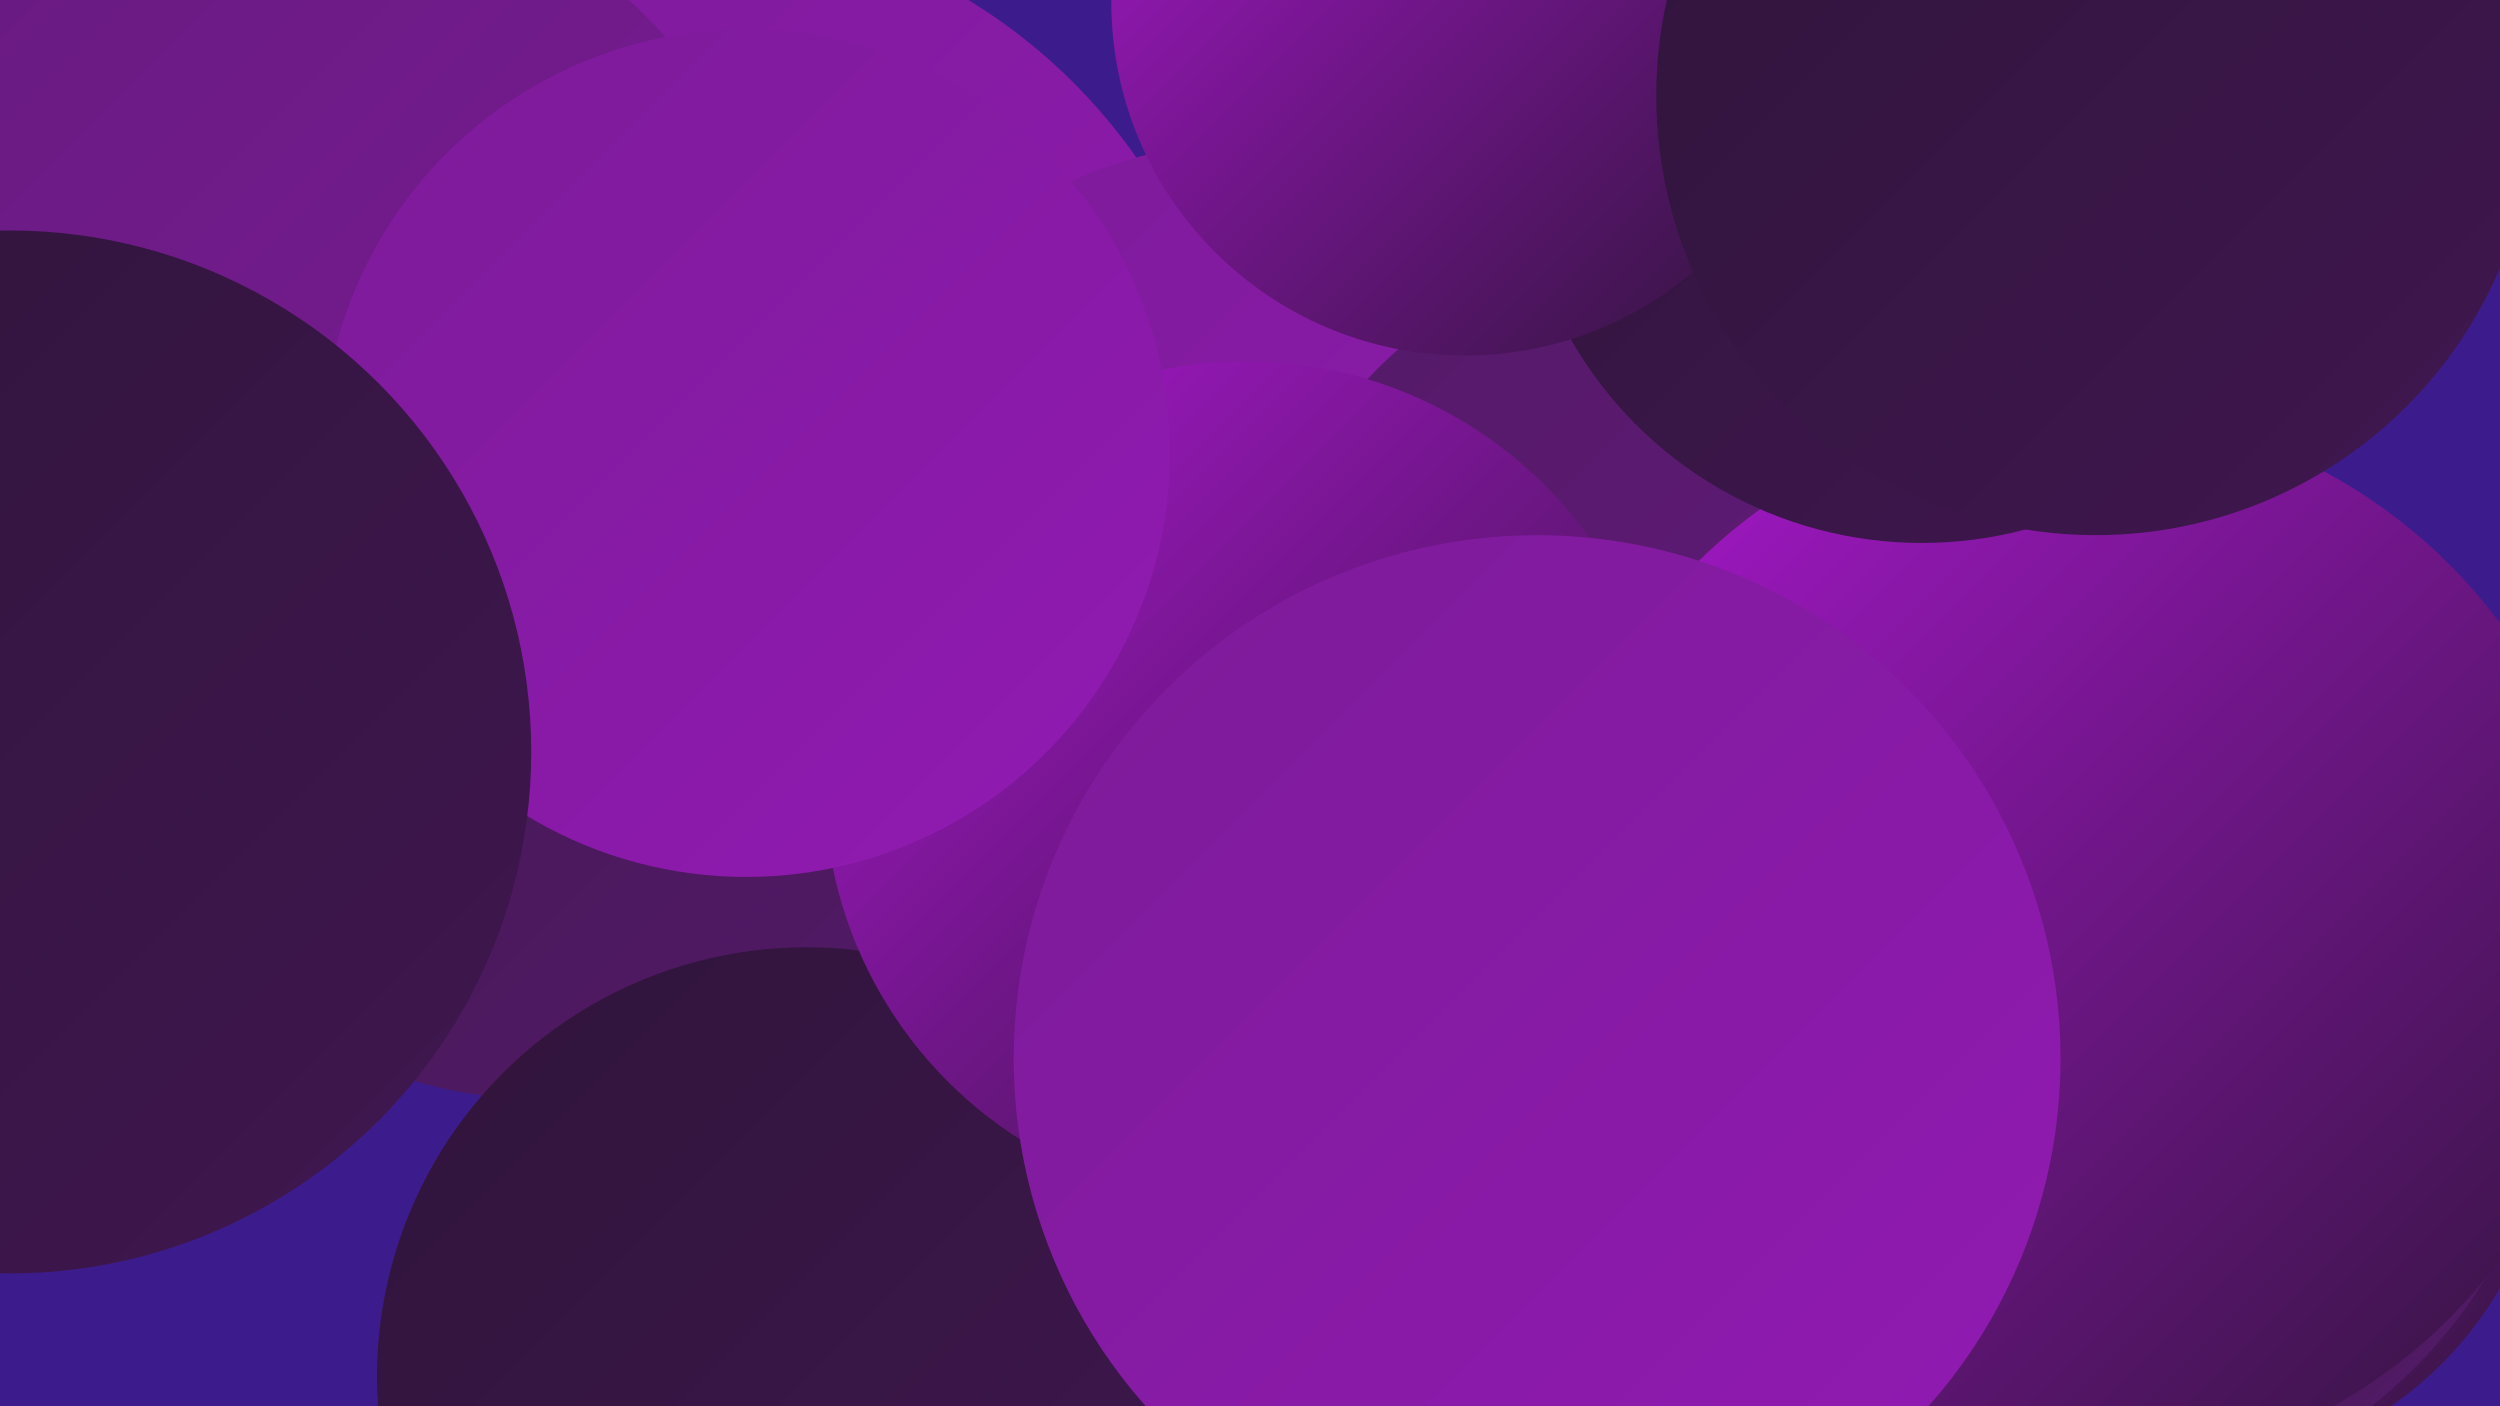 <?xml version="1.0" encoding="UTF-8"?><svg width="1280" height="720" xmlns="http://www.w3.org/2000/svg"><defs><linearGradient id="grad0" x1="0%" y1="0%" x2="100%" y2="100%"><stop offset="0%" style="stop-color:#2f143a;stop-opacity:1" /><stop offset="100%" style="stop-color:#401750;stop-opacity:1" /></linearGradient><linearGradient id="grad1" x1="0%" y1="0%" x2="100%" y2="100%"><stop offset="0%" style="stop-color:#401750;stop-opacity:1" /><stop offset="100%" style="stop-color:#531a67;stop-opacity:1" /></linearGradient><linearGradient id="grad2" x1="0%" y1="0%" x2="100%" y2="100%"><stop offset="0%" style="stop-color:#531a67;stop-opacity:1" /><stop offset="100%" style="stop-color:#671b7f;stop-opacity:1" /></linearGradient><linearGradient id="grad3" x1="0%" y1="0%" x2="100%" y2="100%"><stop offset="0%" style="stop-color:#671b7f;stop-opacity:1" /><stop offset="100%" style="stop-color:#7c1b98;stop-opacity:1" /></linearGradient><linearGradient id="grad4" x1="0%" y1="0%" x2="100%" y2="100%"><stop offset="0%" style="stop-color:#7c1b98;stop-opacity:1" /><stop offset="100%" style="stop-color:#921ab3;stop-opacity:1" /></linearGradient><linearGradient id="grad5" x1="0%" y1="0%" x2="100%" y2="100%"><stop offset="0%" style="stop-color:#921ab3;stop-opacity:1" /><stop offset="100%" style="stop-color:#aa18cf;stop-opacity:1" /></linearGradient><linearGradient id="grad6" x1="0%" y1="0%" x2="100%" y2="100%"><stop offset="0%" style="stop-color:#aa18cf;stop-opacity:1" /><stop offset="100%" style="stop-color:#2f143a;stop-opacity:1" /></linearGradient></defs><rect width="1280" height="720" fill="#3c1c8c" /><circle cx="1118" cy="566" r="187" fill="url(#grad6)" /><circle cx="346" cy="246" r="288" fill="url(#grad4)" /><circle cx="1056" cy="520" r="255" fill="url(#grad1)" /><circle cx="917" cy="22" r="243" fill="url(#grad0)" /><circle cx="802" cy="215" r="205" fill="url(#grad5)" /><circle cx="638" cy="284" r="211" fill="url(#grad4)" /><circle cx="279" cy="323" r="240" fill="url(#grad1)" /><circle cx="871" cy="354" r="234" fill="url(#grad2)" /><circle cx="599" cy="679" r="212" fill="url(#grad3)" /><circle cx="413" cy="705" r="220" fill="url(#grad0)" /><circle cx="638" cy="401" r="216" fill="url(#grad6)" /><circle cx="1061" cy="482" r="273" fill="url(#grad6)" /><circle cx="161" cy="178" r="240" fill="url(#grad3)" /><circle cx="382" cy="232" r="217" fill="url(#grad4)" /><circle cx="984" cy="71" r="207" fill="url(#grad0)" /><circle cx="787" cy="542" r="268" fill="url(#grad4)" /><circle cx="750" cy="1" r="181" fill="url(#grad6)" /><circle cx="1073" cy="49" r="225" fill="url(#grad0)" /><circle cx="9" cy="376" r="211" fill="url(#grad6)" /><circle cx="5" cy="385" r="267" fill="url(#grad0)" /></svg>